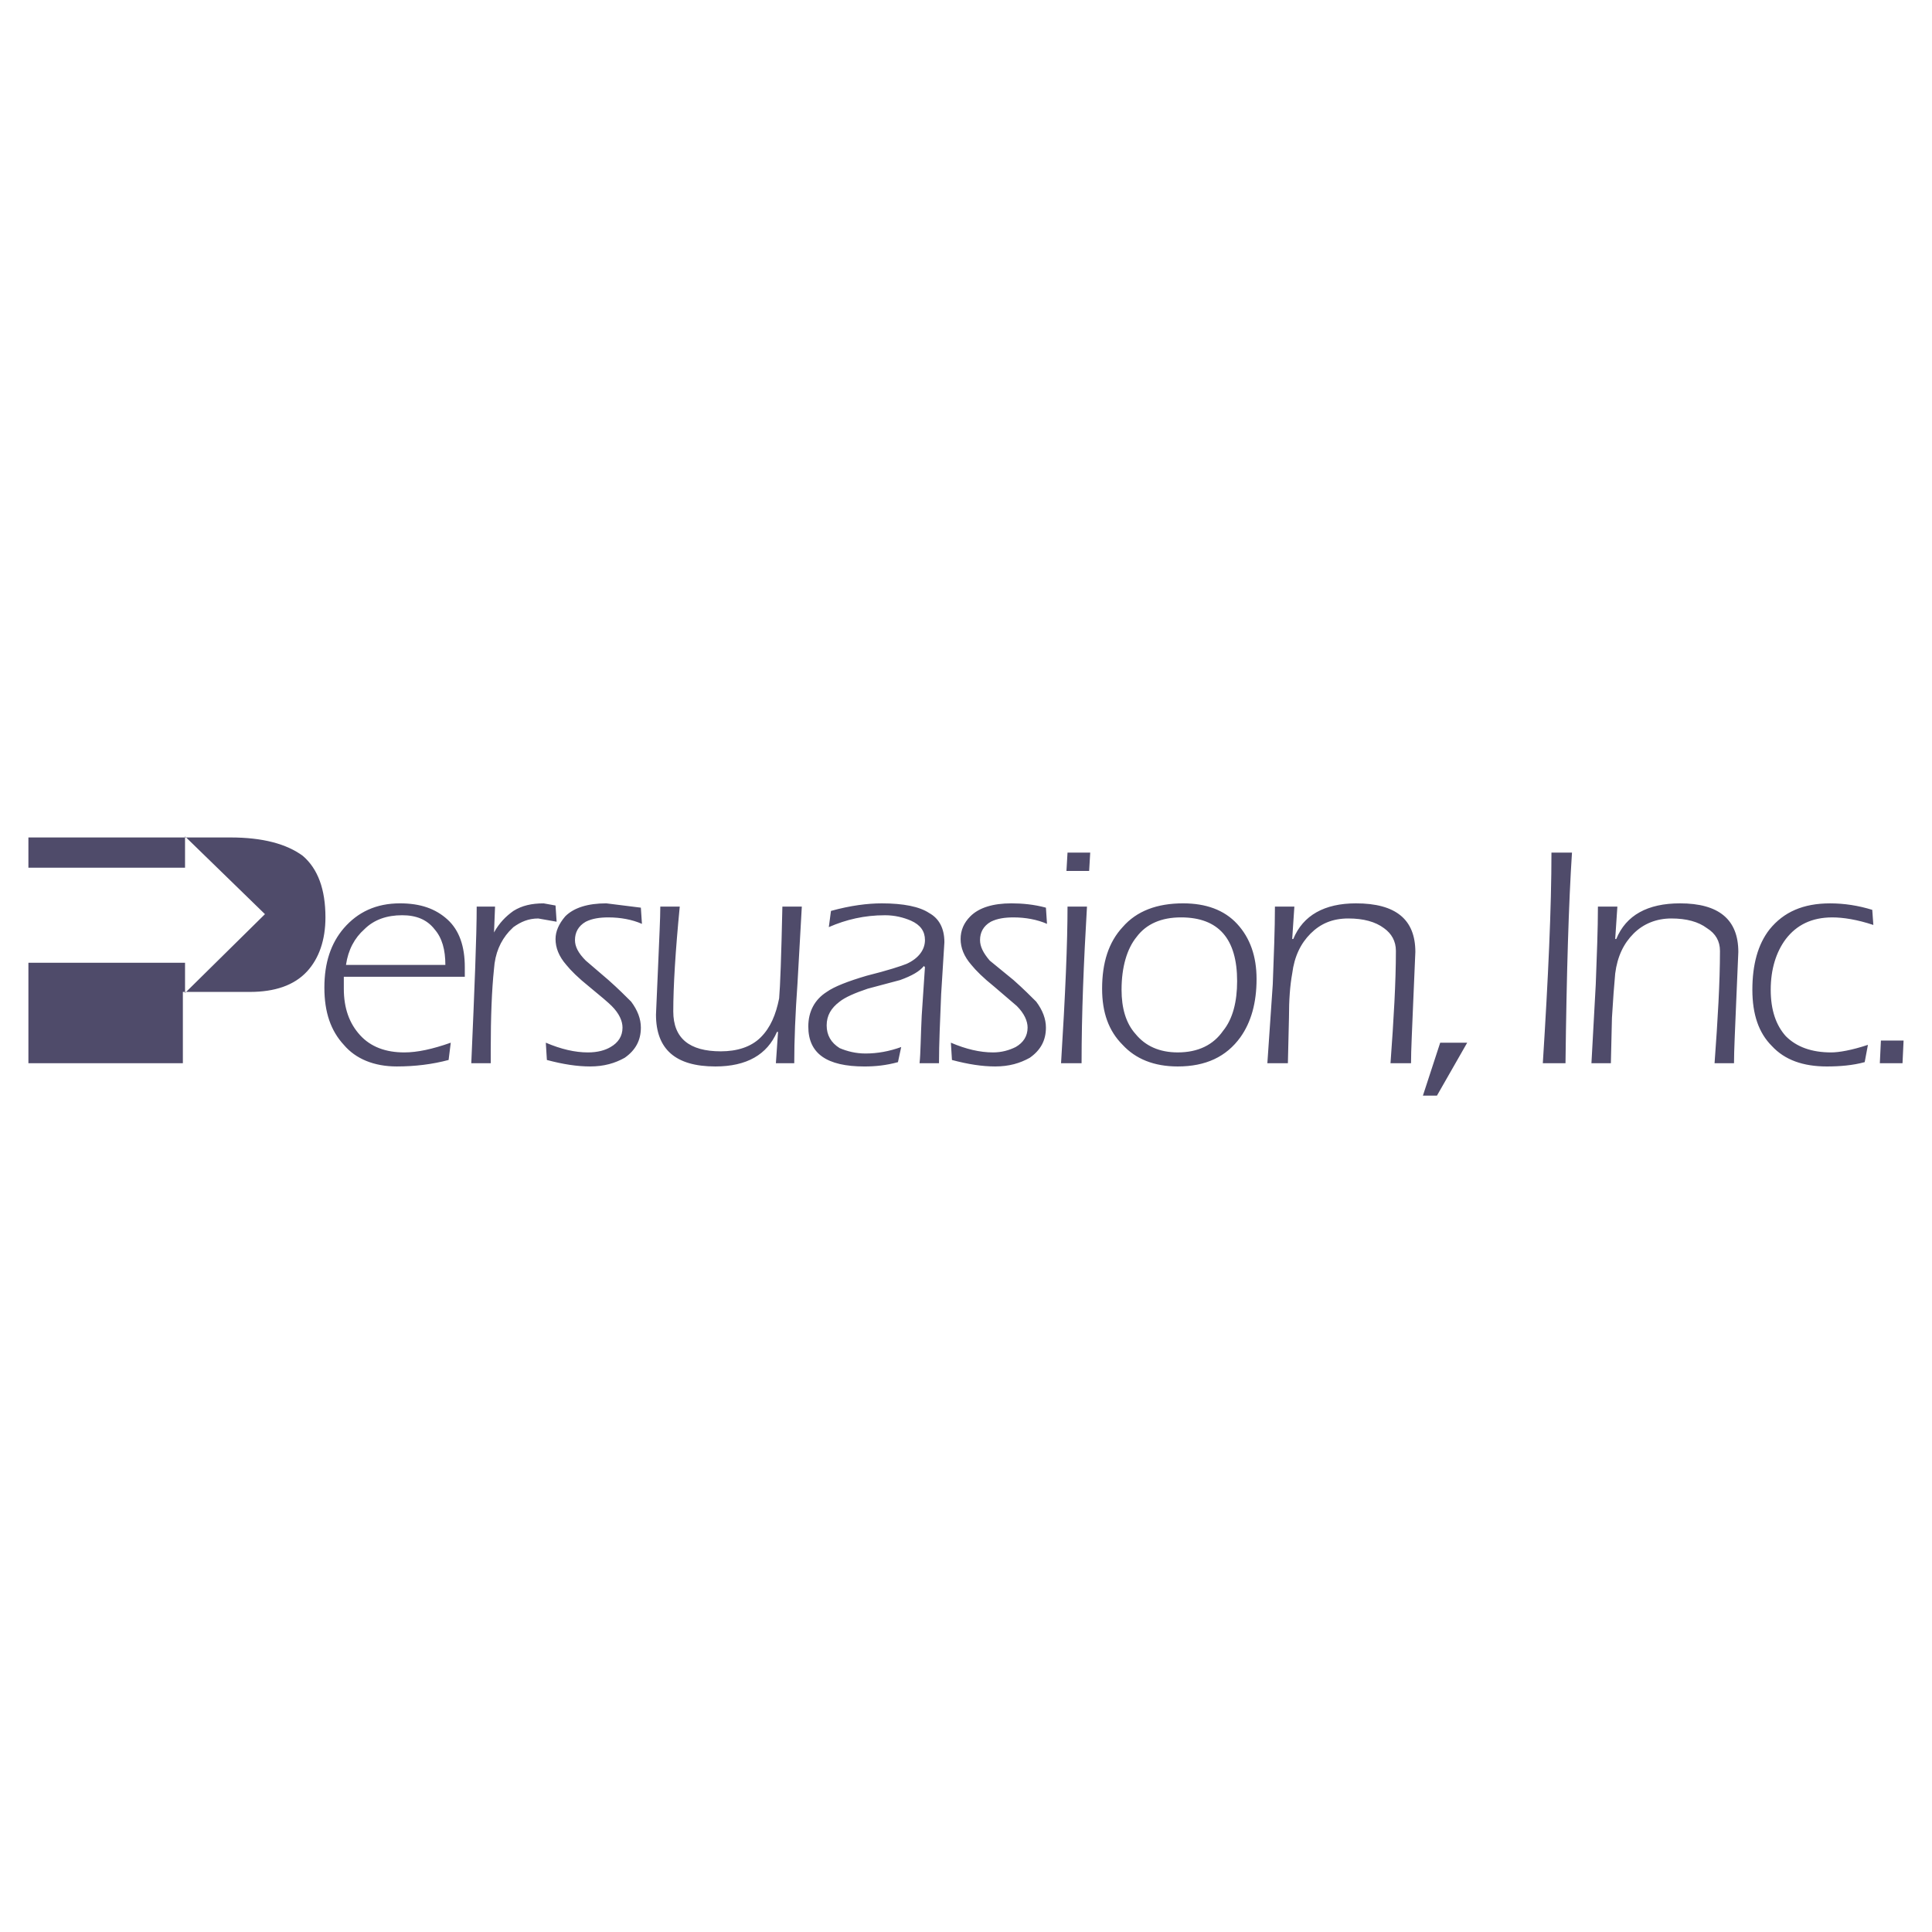 <?xml version="1.0" encoding="utf-8"?>
<!-- Generator: Adobe Illustrator 13.0.0, SVG Export Plug-In . SVG Version: 6.00 Build 14948)  -->
<!DOCTYPE svg PUBLIC "-//W3C//DTD SVG 1.0//EN" "http://www.w3.org/TR/2001/REC-SVG-20010904/DTD/svg10.dtd">
<svg version="1.0" id="Layer_1" xmlns="http://www.w3.org/2000/svg" xmlns:xlink="http://www.w3.org/1999/xlink" x="0px" y="0px"
	 width="192.756px" height="192.756px" viewBox="0 0 192.756 192.756" enable-background="new 0 0 192.756 192.756"
	 xml:space="preserve">
<g>
	<polygon fill-rule="evenodd" clip-rule="evenodd" fill="#FFFFFF" points="0,0 192.756,0 192.756,192.756 0,192.756 0,0 	"/>
	<path fill-rule="evenodd" clip-rule="evenodd" fill="#4F4B6A" d="M108.771,85.062l-0.107,1.832H106.4l0.107-1.832H108.771
		L108.771,85.062z M100.904,90.127c1.078,0,2.264,0.108,3.448,0.431l0.108,1.617c-0.97-0.431-2.155-0.646-3.341-0.646
		c-0.862,0-1.617,0.108-2.264,0.431c-0.754,0.431-1.077,1.078-1.077,1.832c0,0.646,0.323,1.293,0.97,2.047l2.371,1.94
		c0.97,0.861,1.725,1.615,2.263,2.154c0.646,0.863,0.97,1.725,0.97,2.588c0,1.293-0.538,2.262-1.616,3.016
		c-0.97,0.539-2.048,0.863-3.448,0.863c-1.294,0-2.695-0.215-4.311-0.646l-0.107-1.725c1.508,0.646,2.91,0.971,4.203,0.971
		c0.862,0,1.616-0.217,2.264-0.539c0.754-0.432,1.186-1.078,1.186-1.939c0-0.648-0.324-1.402-1.078-2.156l-2.264-1.939
		c-1.077-0.863-1.832-1.617-2.263-2.156c-0.754-0.862-1.078-1.724-1.078-2.586c0-0.862,0.323-1.616,0.97-2.263
		C97.671,90.558,99.072,90.127,100.904,90.127L100.904,90.127z M108.448,90.451c-0.323,5.496-0.539,10.668-0.539,15.625h-2.048
		c0.432-6.896,0.646-12.069,0.646-15.625H108.448L108.448,90.451z M118.039,90.127c-2.586,0-4.634,0.754-6.034,2.371
		c-1.401,1.509-2.048,3.556-2.048,6.143c0,2.371,0.646,4.203,2.048,5.604c1.293,1.402,3.125,2.156,5.496,2.156
		c2.802,0,4.85-0.971,6.25-2.91c1.078-1.508,1.616-3.449,1.616-5.818c0-2.264-0.646-4.096-1.939-5.497
		S120.303,90.127,118.039,90.127L118.039,90.127z M117.824,91.528c3.771,0,5.604,2.155,5.604,6.358c0,2.047-0.431,3.771-1.4,4.957
		c-0.971,1.4-2.479,2.156-4.526,2.156c-1.832,0-3.233-0.646-4.203-1.832c-0.97-1.078-1.401-2.588-1.401-4.42
		c0-2.262,0.539-4.095,1.509-5.28C114.375,92.175,115.884,91.528,117.824,91.528L117.824,91.528z M141.21,94.977l-0.216,5.064
		c-0.107,2.695-0.216,4.742-0.216,6.035h-2.047c0.323-4.418,0.538-8.082,0.538-11.207c0-0.97-0.431-1.724-1.185-2.263
		c-0.862-0.646-2.048-0.97-3.557-0.97c-1.616,0-2.802,0.539-3.772,1.509c-0.97,0.97-1.616,2.263-1.832,3.988
		c-0.215,1.186-0.323,2.586-0.323,4.418l-0.107,4.525h-2.048l0.539-7.867c0.107-2.909,0.216-5.495,0.216-7.758h1.939l-0.216,3.233
		h0.108c0.97-2.371,3.125-3.556,6.25-3.556C139.27,90.127,141.21,91.744,141.21,94.977L141.21,94.977z M156.837,85.062
		c-0.324,4.958-0.539,11.962-0.647,21.014h-2.263c0.538-8.514,0.862-15.518,0.862-21.014H156.837L156.837,85.062z M173.433,94.977
		l-0.216,5.064c-0.107,2.695-0.215,4.742-0.215,6.035h-1.94c0.324-4.418,0.539-8.082,0.539-11.207c0-0.97-0.431-1.724-1.293-2.263
		c-0.862-0.646-2.048-0.97-3.557-0.97s-2.802,0.539-3.771,1.509c-0.97,0.97-1.616,2.263-1.832,3.988
		c-0.108,1.186-0.216,2.586-0.324,4.418l-0.107,4.525h-1.939l0.431-7.867c0.107-2.909,0.216-5.495,0.216-7.758h1.94l-0.216,3.233
		h0.107c0.97-2.371,3.125-3.556,6.358-3.556C171.493,90.127,173.433,91.744,173.433,94.977L173.433,94.977z M186.904,92.283
		c-1.617-0.539-3.019-0.754-4.096-0.754c-2.048,0-3.557,0.754-4.634,2.155c-0.97,1.293-1.509,3.018-1.509,5.064
		c0,2.049,0.539,3.557,1.509,4.635c1.077,1.078,2.586,1.617,4.526,1.617c0.754,0,2.047-0.217,3.664-0.756l-0.323,1.725
		c-1.186,0.324-2.479,0.432-3.772,0.432c-2.371,0-4.203-0.646-5.496-2.047c-1.293-1.293-1.939-3.127-1.939-5.605
		c0-2.478,0.538-4.526,1.724-6.034c1.401-1.724,3.341-2.586,6.035-2.586c1.401,0,2.802,0.215,4.203,0.646L186.904,92.283
		L186.904,92.283z M187.551,106.076l0.107-2.262h2.263l-0.107,2.262H187.551L187.551,106.076z M141.964,109.311l1.725-5.281h2.694
		l-3.018,5.281H141.964L141.964,109.311z M2.834,86.571h15.627v-3.018H2.834V86.571L2.834,86.571z M18.461,83.553v-0.107
		l0.107,0.107h4.419c3.233,0,5.604,0.646,7.22,1.832c1.509,1.293,2.263,3.341,2.263,6.143c0,2.263-0.646,4.095-1.832,5.388
		c-1.293,1.402-3.233,2.048-5.712,2.048h-6.358l-0.107,0.107v-0.107h-0.216v7.111H2.834V96.054h15.627v2.911h0.107l7.867-7.76
		l-7.867-7.652H18.461L18.461,83.553z M34.519,96.27c0.216-1.509,0.862-2.694,1.833-3.556c0.97-0.97,2.263-1.401,3.771-1.401
		c1.401,0,2.479,0.431,3.233,1.401c0.754,0.862,1.078,2.047,1.078,3.556H34.519L34.519,96.27z M34.303,92.606
		c-1.293,1.509-1.94,3.448-1.94,5.927c0,2.479,0.647,4.311,1.94,5.711c1.186,1.402,3.018,2.156,5.281,2.156
		c1.832,0,3.556-0.215,5.173-0.646l0.216-1.725C43.14,104.676,41.631,105,40.338,105c-1.832,0-3.341-0.539-4.418-1.725
		s-1.617-2.695-1.617-4.635v-1.186h12.07v-0.969c0-2.048-0.539-3.664-1.725-4.742c-1.185-1.078-2.694-1.616-4.742-1.616
		C37.537,90.127,35.704,90.99,34.303,92.606L34.303,92.606z M55.426,90.343l0.108,1.617l-1.832-0.323
		c-0.97,0-1.725,0.323-2.479,0.862l-0.431,0.431c-0.862,0.97-1.401,2.155-1.509,3.772c-0.216,2.047-0.323,4.742-0.323,8.082v1.293
		h-1.94c0.323-7.436,0.539-12.716,0.539-15.625h1.832l-0.108,2.694v-0.108c0.539-0.97,1.186-1.617,1.94-2.155
		c0.862-0.539,1.832-0.754,3.017-0.754L55.426,90.343L55.426,90.343z M60.491,90.127l3.448,0.431l0.108,1.617
		c-0.97-0.431-2.155-0.646-3.341-0.646c-0.862,0-1.617,0.108-2.263,0.431c-0.754,0.431-1.078,1.078-1.078,1.832
		c0,0.646,0.323,1.293,1.078,2.047l2.263,1.94c0.97,0.861,1.724,1.615,2.263,2.154c0.646,0.863,0.97,1.725,0.97,2.588
		c0,1.293-0.539,2.262-1.616,3.016c-0.97,0.539-2.048,0.863-3.449,0.863c-1.293,0-2.694-0.215-4.311-0.646l-0.107-1.725
		c1.509,0.646,2.91,0.971,4.203,0.971c0.97,0,1.724-0.217,2.263-0.539c0.754-0.432,1.186-1.078,1.186-1.939
		c0-0.648-0.324-1.402-1.078-2.156c-0.323-0.324-1.078-0.971-2.263-1.939c-1.078-0.863-1.832-1.617-2.263-2.156
		c-0.754-0.862-1.078-1.724-1.078-2.586c0-0.754,0.324-1.509,0.97-2.263C57.258,90.558,58.659,90.127,60.491,90.127L60.491,90.127z
		 M79.997,90.451l-0.431,7.651c-0.216,3.018-0.324,5.713-0.324,7.975h-1.832l0.216-3.125h-0.108
		c-0.97,2.264-3.018,3.449-6.143,3.449c-3.987,0-5.927-1.725-5.927-5.174l0.216-4.957c0.108-2.694,0.215-4.634,0.215-5.819h1.94
		c-0.431,4.418-0.646,7.975-0.646,10.454c0,2.693,1.616,3.986,4.742,3.986c1.617,0,3.018-0.43,3.987-1.4
		c0.97-0.969,1.509-2.264,1.832-3.879c0.108-1.186,0.216-4.204,0.324-9.161H79.997L79.997,90.451z M82.691,92.498l0.215-1.616
		c1.94-0.539,3.664-0.754,5.065-0.754c2.155,0,3.772,0.323,4.742,0.97c0.97,0.539,1.509,1.509,1.509,2.91l-0.323,5.173
		c-0.108,2.693-0.216,4.957-0.216,6.896h-1.939c0.108-0.969,0.108-2.586,0.215-4.74l0.323-4.85l-0.107-0.108
		c-0.431,0.539-1.186,0.97-2.371,1.401l-3.233,0.861c-1.293,0.432-2.263,0.863-2.802,1.293c-0.862,0.646-1.293,1.402-1.293,2.371
		c0,0.971,0.431,1.725,1.293,2.264c0.754,0.322,1.617,0.539,2.586,0.539c1.186,0,2.371-0.217,3.557-0.646l-0.323,1.508
		c-1.186,0.324-2.263,0.432-3.341,0.432c-3.772,0-5.604-1.293-5.604-3.986c0-1.51,0.647-2.695,1.833-3.449
		c0.754-0.539,2.155-1.078,3.987-1.617c2.155-0.539,3.449-0.97,3.987-1.186c1.186-0.539,1.832-1.401,1.832-2.371
		c0-0.862-0.431-1.509-1.401-1.94c-0.754-0.323-1.617-0.539-2.586-0.539C86.248,91.312,84.416,91.744,82.691,92.498L82.691,92.498z"
		/>
</g>
</svg>
